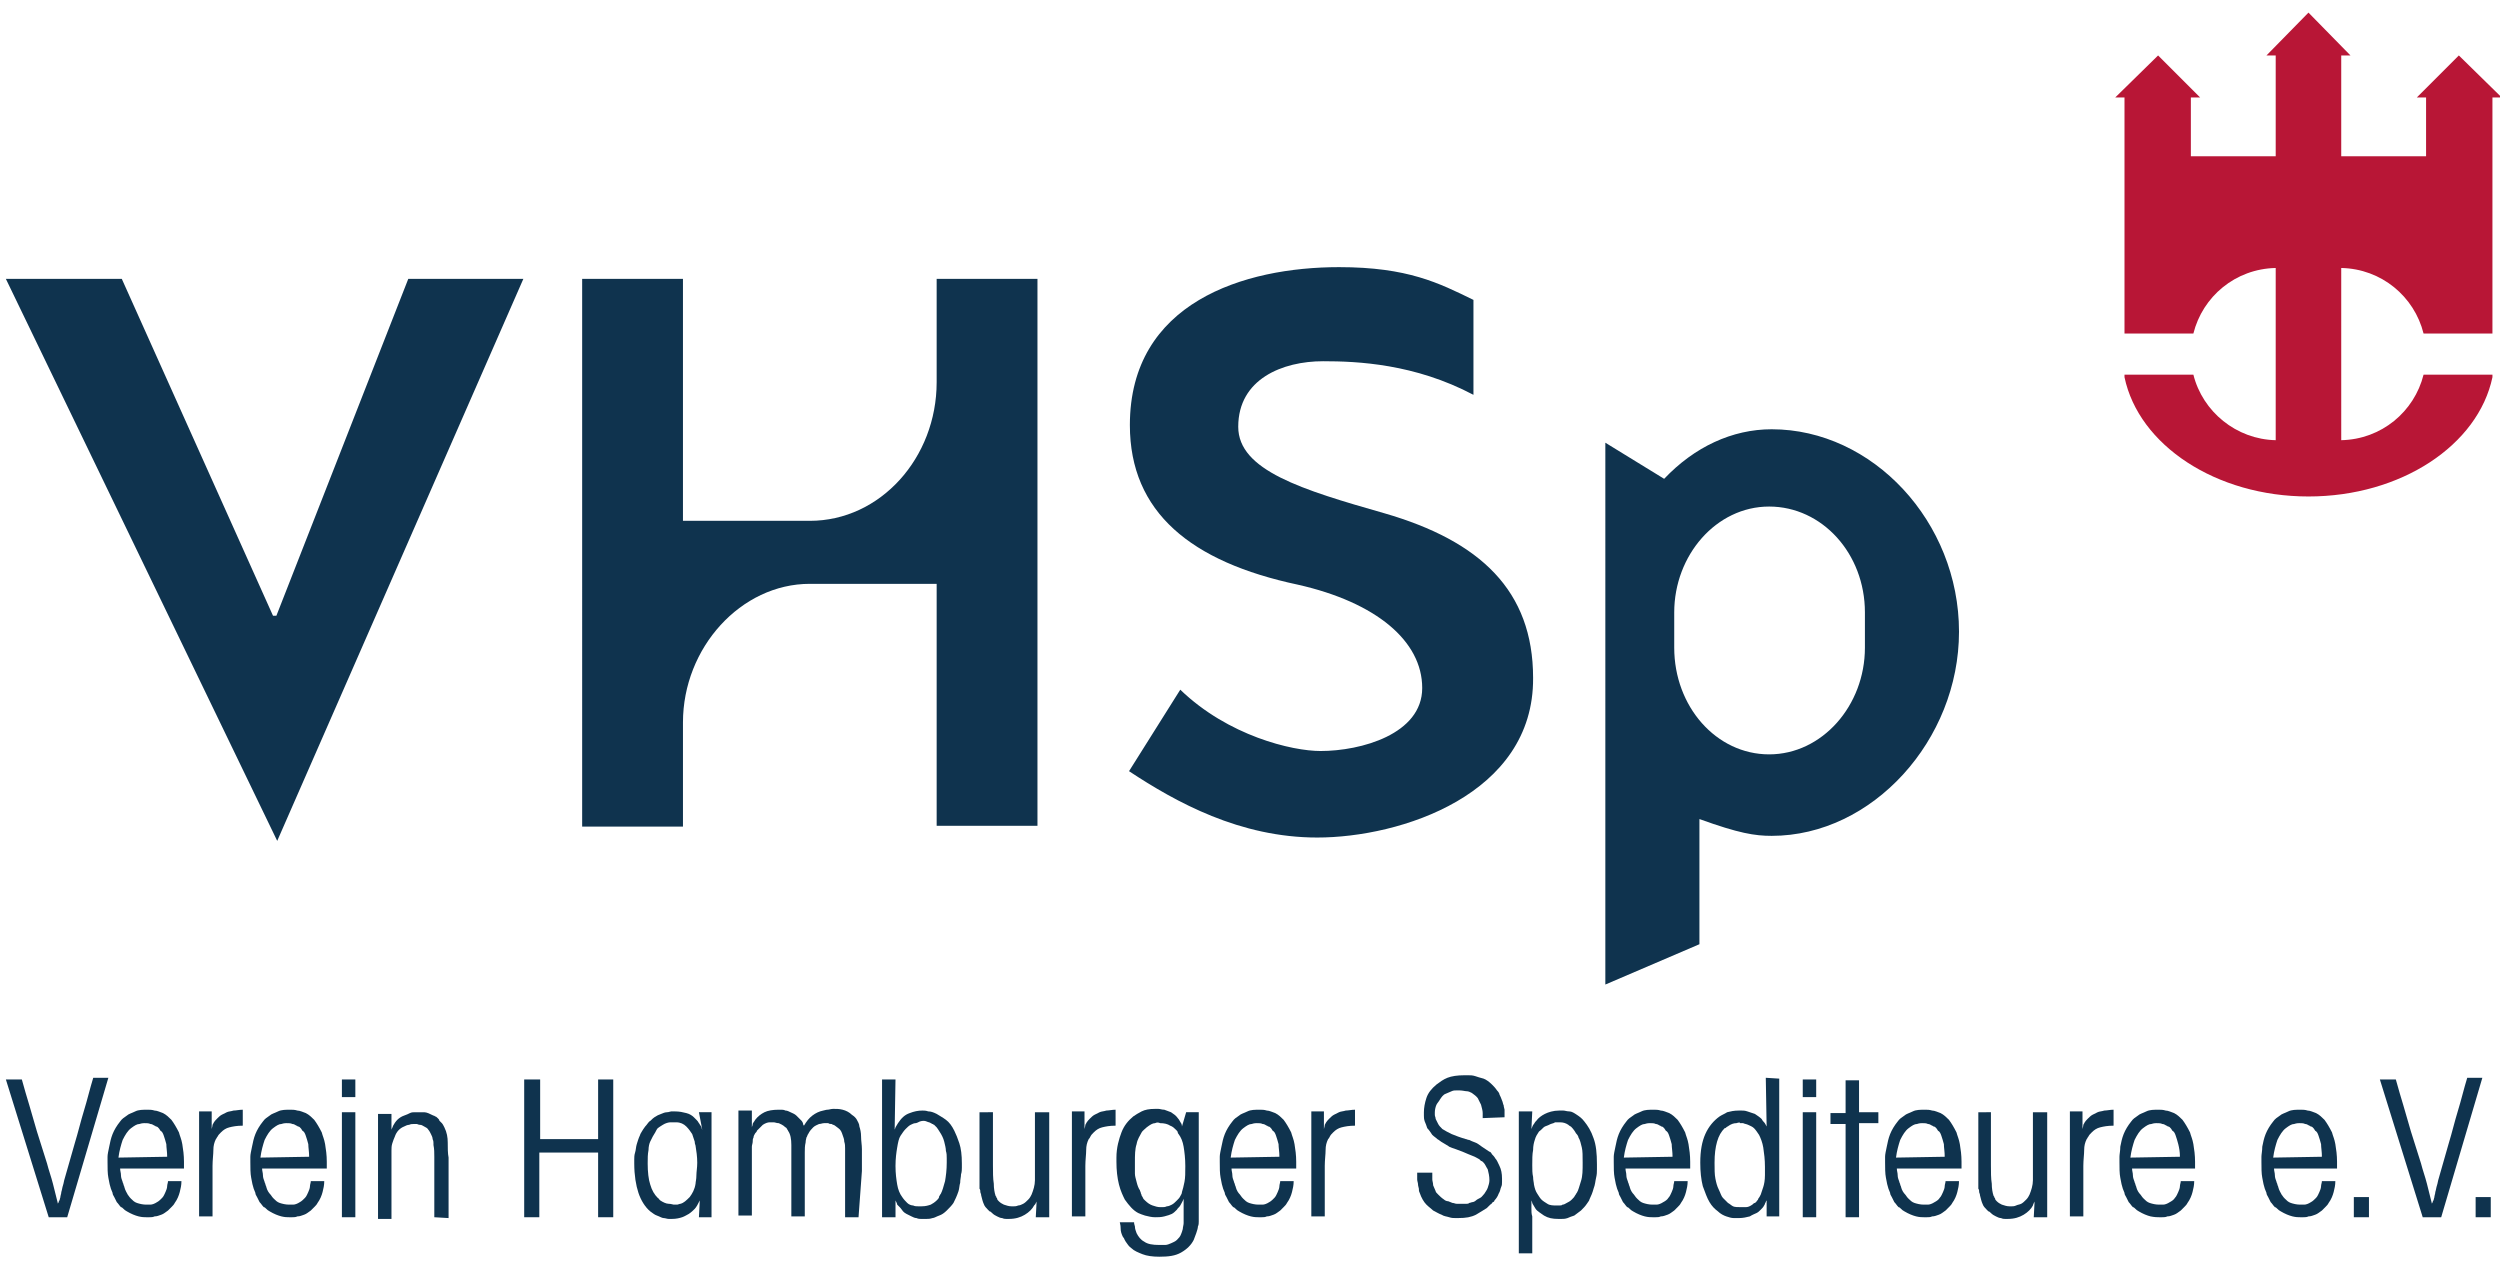 <?xml version="1.0" encoding="utf-8"?>
<!-- Generator: Adobe Illustrator 25.3.1, SVG Export Plug-In . SVG Version: 6.00 Build 0)  -->
<svg version="1.1" id="Ebene_1" xmlns="http://www.w3.org/2000/svg" xmlns:xlink="http://www.w3.org/1999/xlink" x="0px" y="0px"
	 viewBox="0 0 297.6 150.2" enable-background="new 0 0 297.6 150.2" xml:space="preserve">
<g>
	<path fill="#B81636" d="M292.7,6.6l-5,5h1.1v7h-10.1v-12h1.1l-5-5.1l-5,5.1h1.1v12h-10.1v-7h1.1l-5-5l-5.1,5h1.1v28.1h8.2
		c1.1-4.4,5-7.7,9.8-7.8v20.5c-4.7-0.1-8.7-3.4-9.8-7.8h-8.2v0.3c1.7,8.1,10.9,14.2,21.9,14.2c11,0,20.2-6.1,21.9-14.2v-0.3h-8.2
		c-1.1,4.4-5,7.7-9.8,7.8V31.9c4.8,0.1,8.7,3.4,9.8,7.8h8.2V11.6h1.1L292.7,6.6z"/>
	<g>
		<path fill="#0F334E" d="M33,100.1L0.7,33.2h13.8l18,40.1h0.4l15.7-40.1h13.7L33,100.1z"/>
		<path fill="#0F334E" d="M111.5,98.4V69.5H96.4c-8.2,0-15.1,7.6-15.1,16.5v12.4h-12V33.2h12v28.8h15.1c8.4,0,15.1-7.5,15.1-16.5
			V33.2h12v65.1H111.5z"/>
		<path fill="#0F334E" d="M156.8,99.7c-9.2,0-16.8-4.2-22.4-7.9l6.1-9.7c5.7,5.5,13.3,7.3,16.7,7.3c4.8,0,12.1-2,12.1-7.5
			c0-5.6-5.5-10.2-14.8-12.3c-12.7-2.7-20-8.6-20-19c0-14.6,13.6-18.8,24.9-18.8c8.2,0,11.9,1.9,16,3.9v11.3c-7-3.7-13.8-4-17.9-4
			c-4.8,0-10.1,2.1-10.1,7.8c0,5.2,7.6,7.5,17.4,10.3c11.4,3.3,17.7,9.2,17.7,19.6C182.6,94.6,166.7,99.7,156.8,99.7z"/>
		<path fill="#0F334E" d="M210.9,99.5c-2,0-3.9-0.3-8.6-2v14.9l-11.2,4.8V52.7l7,4.3c3.6-3.8,8.1-5.9,12.8-5.9
			c12,0,22.3,11,22.3,24.1C233.2,88.1,222.9,99.5,210.9,99.5z M222,72.9c0-7-5.1-12.6-11.4-12.6c-6.3,0-11.3,5.8-11.3,12.6v4.2
			c0,7,5,12.7,11.3,12.7c6.3,0,11.4-5.8,11.4-12.7V72.9z"/>
	</g>
</g>
<g>
	<path fill="#0F334E" d="M8,144.9H5.8l-5.1-16.4h1.9c0.3,1.1,0.6,2.1,0.9,3.1c0.3,1,0.6,2.1,0.9,3.1c0.2,0.6,0.4,1.3,0.6,1.9
		c0.2,0.6,0.4,1.3,0.6,1.9c0.2,0.8,0.5,1.6,0.7,2.4c0.2,0.8,0.4,1.6,0.6,2.4c0-0.1,0.1-0.2,0.1-0.2c0-0.1,0-0.2,0.1-0.2
		c0-0.2,0.1-0.3,0.1-0.5c0-0.1,0.1-0.3,0.1-0.5c0.1-0.3,0.1-0.5,0.2-0.8c0.1-0.3,0.1-0.5,0.2-0.8c0.2-0.7,0.4-1.4,0.6-2.1
		s0.4-1.4,0.6-2.1c0.4-1.3,0.7-2.6,1.1-3.9c0.4-1.3,0.7-2.6,1.1-3.9h1.8L8,144.9z"/>
	<path fill="#0F334E" d="M14.3,139.1c0,0.3,0.1,0.5,0.1,0.8c0,0.3,0.1,0.5,0.2,0.8c0,0.1,0.1,0.2,0.1,0.3c0,0.1,0.1,0.2,0.1,0.3
		c0.1,0.4,0.3,0.7,0.4,0.9c0.2,0.3,0.3,0.4,0.4,0.5c0.2,0.2,0.4,0.4,0.7,0.5c0.3,0.1,0.7,0.2,1.1,0.2c0.1,0,0.3,0,0.5,0
		c0.2,0,0.5-0.1,0.8-0.3c0.2-0.1,0.4-0.3,0.6-0.5c0.2-0.2,0.3-0.5,0.4-0.7c0.1-0.2,0.2-0.5,0.2-0.7c0-0.2,0.1-0.4,0.1-0.6l1.6,0
		c0,0.5-0.1,0.9-0.2,1.3c-0.1,0.4-0.3,0.9-0.6,1.3c-0.1,0.2-0.2,0.3-0.4,0.5c-0.1,0.1-0.3,0.3-0.4,0.4c-0.3,0.2-0.5,0.4-0.8,0.5
		c-0.3,0.1-0.5,0.2-0.8,0.2c-0.2,0.1-0.4,0.1-0.6,0.1c-0.2,0-0.3,0-0.4,0c-0.2,0-0.5,0-0.9-0.1c-0.4-0.1-0.9-0.3-1.4-0.6
		c-0.2-0.1-0.3-0.2-0.4-0.3c-0.1-0.1-0.2-0.2-0.3-0.2c-0.2-0.2-0.3-0.4-0.5-0.6c-0.1-0.2-0.2-0.4-0.3-0.6c-0.1-0.2-0.2-0.3-0.2-0.5
		c-0.1-0.2-0.1-0.3-0.2-0.5c-0.1-0.3-0.2-0.7-0.3-1.3c-0.1-0.5-0.1-1.2-0.1-1.9c0-0.1,0-0.3,0-0.6c0-0.3,0.1-0.7,0.2-1.2
		c0.1-0.5,0.2-1,0.4-1.5c0.2-0.5,0.5-1,0.9-1.5c0.2-0.3,0.5-0.5,0.8-0.7c0.2-0.2,0.6-0.3,1-0.5c0.4-0.2,0.9-0.2,1.5-0.2
		c0.2,0,0.5,0,0.8,0.1c0.3,0,0.7,0.2,1,0.3c0.4,0.2,0.7,0.5,1,0.8c0.3,0.4,0.6,0.9,0.9,1.5c0.1,0.4,0.3,0.8,0.4,1.4
		c0.1,0.6,0.2,1.3,0.2,2.1c0,0.1,0,0.3,0,0.4c0,0.1,0,0.3,0,0.4L14.3,139.1L14.3,139.1z M19.9,137.7c0-0.6-0.1-1.1-0.1-1.5
		c-0.1-0.4-0.2-0.7-0.3-1c-0.1-0.3-0.2-0.5-0.4-0.6c-0.1-0.2-0.2-0.3-0.3-0.4c0,0-0.1-0.1-0.2-0.1c-0.1,0-0.1-0.1-0.2-0.1
		c-0.2-0.1-0.3-0.2-0.5-0.2c-0.2-0.1-0.4-0.1-0.7-0.1c-0.1,0-0.3,0-0.6,0.1c-0.3,0-0.6,0.2-1,0.5c-0.4,0.3-0.7,0.8-1,1.4
		c-0.2,0.6-0.4,1.3-0.5,2.1L19.9,137.7L19.9,137.7z"/>
	<path fill="#0F334E" d="M28.9,134c-0.7,0-1.2,0.1-1.6,0.2c-0.4,0.1-0.7,0.3-1,0.6c-0.2,0.2-0.3,0.3-0.4,0.5
		c-0.1,0.1-0.1,0.2-0.2,0.3c-0.2,0.4-0.3,0.8-0.3,1.3c0,0.5-0.1,1.2-0.1,1.9v6h-1.6v-12.5l1.5,0l0,2.1c0-0.1,0.1-0.3,0.1-0.5
		c0.1-0.2,0.2-0.4,0.5-0.7c0.2-0.2,0.4-0.4,0.6-0.5c0.2-0.1,0.4-0.2,0.6-0.3s0.5-0.1,0.8-0.2c0.3,0,0.7-0.1,1.1-0.1L28.9,134z"/>
	<path fill="#0F334E" d="M31.2,139.1c0,0.3,0.1,0.5,0.1,0.8c0,0.3,0.1,0.5,0.2,0.8c0,0.1,0.1,0.2,0.1,0.3c0,0.1,0.1,0.2,0.1,0.3
		c0.1,0.4,0.3,0.7,0.5,0.9c0.2,0.3,0.3,0.4,0.4,0.5c0.2,0.2,0.4,0.4,0.7,0.5c0.3,0.1,0.7,0.2,1.1,0.2c0.1,0,0.3,0,0.5,0
		c0.2,0,0.5-0.1,0.8-0.3c0.2-0.1,0.4-0.3,0.6-0.5c0.2-0.2,0.3-0.5,0.4-0.7c0.1-0.2,0.2-0.5,0.2-0.7c0-0.2,0.1-0.4,0.1-0.6l1.6,0
		c0,0.5-0.1,0.9-0.2,1.3c-0.1,0.4-0.3,0.9-0.6,1.3c-0.1,0.2-0.2,0.3-0.4,0.5c-0.1,0.1-0.3,0.3-0.4,0.4c-0.3,0.2-0.5,0.4-0.8,0.5
		c-0.3,0.1-0.5,0.2-0.8,0.2c-0.2,0.1-0.4,0.1-0.6,0.1c-0.2,0-0.3,0-0.4,0c-0.2,0-0.5,0-0.9-0.1c-0.4-0.1-0.9-0.3-1.4-0.6
		c-0.2-0.1-0.3-0.2-0.4-0.3c-0.1-0.1-0.2-0.2-0.3-0.2c-0.2-0.2-0.3-0.4-0.5-0.6c-0.1-0.2-0.2-0.4-0.3-0.6c-0.1-0.2-0.2-0.3-0.2-0.5
		c-0.1-0.2-0.1-0.3-0.2-0.5c-0.1-0.3-0.2-0.7-0.3-1.3c-0.1-0.5-0.1-1.2-0.1-1.9c0-0.1,0-0.3,0-0.6c0-0.3,0.1-0.7,0.2-1.2
		c0.1-0.5,0.2-1,0.4-1.5c0.2-0.5,0.5-1,0.9-1.5c0.2-0.3,0.5-0.5,0.8-0.7c0.2-0.2,0.6-0.3,1-0.5c0.4-0.2,0.9-0.2,1.5-0.2
		c0.2,0,0.5,0,0.8,0.1c0.3,0,0.7,0.2,1,0.3c0.4,0.2,0.7,0.5,1,0.8c0.3,0.4,0.6,0.9,0.9,1.5c0.1,0.4,0.3,0.8,0.4,1.4
		c0.1,0.6,0.2,1.3,0.2,2.1c0,0.1,0,0.3,0,0.4c0,0.1,0,0.3,0,0.4L31.2,139.1L31.2,139.1z M36.8,137.7c0-0.6-0.1-1.1-0.1-1.5
		c-0.1-0.4-0.2-0.7-0.3-1c-0.1-0.3-0.2-0.5-0.4-0.6c-0.1-0.2-0.2-0.3-0.3-0.4c0,0-0.1-0.1-0.2-0.1c-0.1,0-0.1-0.1-0.2-0.1
		c-0.2-0.1-0.3-0.2-0.5-0.2c-0.2-0.1-0.4-0.1-0.7-0.1c-0.1,0-0.3,0-0.6,0.1c-0.3,0-0.6,0.2-1,0.5c-0.4,0.3-0.7,0.8-1,1.4
		c-0.2,0.6-0.4,1.3-0.5,2.1L36.8,137.7L36.8,137.7z"/>
	<path fill="#0F334E" d="M42.3,132.4v12.5h-1.6v-12.5H42.3z M42.3,128.5v2.1l-1.6,0v-2.1L42.3,128.5z"/>
	<path fill="#0F334E" d="M51.7,144.9c0-1,0-1.9,0-2.9c0-0.9,0-1.9,0-2.9c0-0.5,0-1,0-1.4c0-0.5,0-0.9-0.1-1.4c0,0,0-0.1,0-0.2
		c0-0.1,0-0.3-0.1-0.5c0-0.2-0.1-0.4-0.2-0.6c-0.1-0.2-0.2-0.4-0.3-0.5c-0.1-0.2-0.3-0.3-0.5-0.4s-0.3-0.2-0.5-0.2
		c-0.2,0-0.3-0.1-0.4-0.1c-0.1,0-0.2,0-0.3,0c-0.2,0-0.4,0-0.6,0.1c-0.2,0-0.4,0.1-0.6,0.2c-0.5,0.2-0.9,0.6-1.1,1.2
		c-0.1,0.2-0.2,0.5-0.3,0.8c-0.1,0.3-0.1,0.6-0.1,0.9c0,0.3,0,0.7,0,1.1c0,0.4,0,0.9,0,1.4c0,0.9,0,1.9,0,2.8c0,0.9,0,1.8,0,2.8H45
		v-12.5h1.6l0,1.9c0-0.1,0.1-0.2,0.2-0.5c0.1-0.2,0.3-0.5,0.5-0.7c0.2-0.2,0.5-0.4,0.8-0.5c0.3-0.1,0.5-0.2,0.7-0.3
		c0.2-0.1,0.4-0.1,0.6-0.1c0.2,0,0.3,0,0.4,0c0.2,0,0.4,0,0.7,0c0.3,0,0.7,0.2,1.1,0.4c0.1,0,0.2,0.1,0.2,0.1c0.1,0,0.2,0.1,0.3,0.2
		c0,0,0.1,0.1,0.1,0.1c0,0,0.1,0.1,0.1,0.2c0.1,0.1,0.2,0.2,0.3,0.3c0.1,0.1,0.2,0.3,0.3,0.5c0.3,0.6,0.4,1.2,0.4,1.8
		c0,0.6,0,1.3,0.1,1.8c0,0.3,0,0.6,0,1c0,0.3,0,0.6,0,1c0,0.9,0,1.8,0,2.6c0,0.9,0,1.8,0,2.6L51.7,144.9L51.7,144.9z"/>
	<path fill="#0F334E" d="M64.3,128.5v7.1h6.9v-7.1h1.8v16.4h-1.8v-7.7h-7v7.7h-1.8v-16.4H64.3z"/>
	<path fill="#0F334E" d="M83.2,132.4h1.5v12.5h-1.5l0.1-2c-0.2,0.4-0.4,0.8-0.6,1c-0.2,0.2-0.4,0.4-0.7,0.6
		c-0.2,0.1-0.5,0.3-0.8,0.4c-0.3,0.1-0.7,0.2-1.2,0.2c-0.1,0-0.2,0-0.4,0c-0.2,0-0.4-0.1-0.6-0.1s-0.5-0.2-0.8-0.3
		c-0.3-0.1-0.5-0.3-0.8-0.5c-0.6-0.5-1.1-1.3-1.4-2.2c-0.3-0.9-0.5-2.1-0.5-3.5c0-0.1,0-0.3,0-0.5c0-0.2,0-0.5,0.1-0.8
		s0.1-0.7,0.2-1s0.2-0.7,0.4-1.1c0-0.1,0.1-0.2,0.2-0.4c0.1-0.2,0.2-0.3,0.4-0.6c0.2-0.2,0.3-0.4,0.5-0.6c0.2-0.1,0.3-0.3,0.6-0.5
		c0.3-0.2,0.5-0.3,0.8-0.4c0.2-0.1,0.5-0.2,0.7-0.2c0.2,0,0.4-0.1,0.5-0.1s0.3,0,0.4,0c0.6,0,1,0.1,1.4,0.2c0.4,0.1,0.7,0.3,0.9,0.5
		c0.1,0.1,0.2,0.2,0.3,0.3c0.1,0.1,0.2,0.2,0.3,0.4c0.1,0.1,0.1,0.2,0.2,0.3c0.1,0.1,0.1,0.3,0.2,0.5L83.2,132.4z M78.9,133.9
		c-0.3,0.2-0.5,0.3-0.6,0.4c-0.1,0.1-0.2,0.3-0.3,0.5c-0.1,0.2-0.2,0.3-0.3,0.5c-0.1,0.2-0.2,0.4-0.3,0.6c-0.1,0.2-0.2,0.6-0.2,1
		c-0.1,0.5-0.1,1-0.1,1.6c0,1,0.1,1.9,0.3,2.5c0.2,0.7,0.5,1.2,0.9,1.6c0,0,0.1,0,0.1,0.1c0.1,0.1,0.2,0.2,0.2,0.2
		c0.3,0.2,0.7,0.4,1,0.4c0.3,0,0.5,0.1,0.6,0.1c0.1,0,0.3,0,0.4,0c0.1,0,0.3-0.1,0.4-0.1c0.4-0.1,0.7-0.4,1.1-0.8
		c0.3-0.4,0.6-0.9,0.7-1.6c0-0.2,0.1-0.5,0.1-1c0-0.4,0.1-0.9,0.1-1.5c0-0.7-0.1-1.4-0.2-2c0-0.1-0.1-0.2-0.1-0.5
		c-0.1-0.3-0.2-0.6-0.3-0.9c-0.2-0.3-0.4-0.6-0.7-0.9c-0.3-0.3-0.7-0.5-1.2-0.5c0,0-0.1,0-0.3,0c-0.1,0-0.3,0-0.4,0
		C79.6,133.6,79.2,133.7,78.9,133.9z"/>
	<path fill="#0F334E" d="M102.2,144.9l-1.6,0v-4.6c0-0.5,0-0.9,0-1.4c0-0.5,0-0.9,0-1.4c0-0.3,0-0.5,0-0.8c0-0.3,0-0.5-0.1-0.8
		c0-0.3-0.1-0.5-0.2-0.8c-0.1-0.3-0.2-0.6-0.5-0.8c-0.1-0.1-0.3-0.2-0.4-0.3c-0.1-0.1-0.3-0.1-0.4-0.2c-0.1,0-0.3,0-0.4-0.1
		c-0.1,0-0.2,0-0.2,0s-0.2,0-0.3,0c-0.2,0-0.4,0.1-0.6,0.1c-0.2,0.1-0.5,0.2-0.7,0.4c-0.2,0.2-0.4,0.4-0.6,0.8
		c-0.1,0.1-0.1,0.3-0.2,0.4c0,0.1-0.1,0.3-0.1,0.6c-0.1,0.4-0.1,0.8-0.1,1.2c0,0.4,0,0.8,0,1.2c0,1.1,0,2.1,0,3.2c0,1.1,0,2.1,0,3.2
		l-1.6,0c0-1,0-1.9,0-2.9c0-1,0-2,0-3c0-1,0-1.9,0-2.6c0-0.7-0.1-1.3-0.4-1.7c0-0.1-0.1-0.1-0.1-0.2c-0.1-0.1-0.1-0.2-0.2-0.2
		c-0.3-0.3-0.6-0.4-0.8-0.5c-0.3,0-0.4-0.1-0.6-0.1c-0.1,0-0.3,0-0.5,0c-0.2,0-0.5,0.1-0.8,0.3c0,0-0.1,0.1-0.2,0.2
		c-0.1,0.1-0.2,0.2-0.3,0.3c-0.1,0.1-0.1,0.1-0.2,0.2c0,0.1-0.1,0.2-0.2,0.3c-0.1,0.2-0.2,0.3-0.2,0.5c-0.1,0.2-0.1,0.3-0.1,0.5
		c0,0.2-0.1,0.4-0.1,0.6c0,0.2,0,0.5,0,0.8c0,0.2,0,0.5,0,0.7c0,0.2,0,0.5,0,0.7v6h-1.6v-12.5h1.6l0,2c0-0.1,0.1-0.2,0.1-0.4
		c0-0.1,0.2-0.3,0.3-0.5c0.3-0.4,0.7-0.7,1.1-0.9c0.4-0.2,1-0.3,1.7-0.3c0.1,0,0.2,0,0.3,0c0.1,0,0.3,0,0.5,0.1
		c0.2,0,0.4,0.1,0.6,0.2c0.2,0.1,0.5,0.2,0.7,0.4c0.2,0.2,0.4,0.4,0.6,0.6c0.1,0.1,0.2,0.3,0.2,0.4c0,0.1,0.1,0.2,0.1,0.2
		c0.3-0.5,0.6-0.9,1-1.2c0.4-0.3,0.8-0.5,1.3-0.6c0.1,0,0.3-0.1,0.5-0.1s0.4-0.1,0.7-0.1c0.4,0,0.7,0,1.1,0.1
		c0.4,0.1,0.8,0.3,1.1,0.6c0.3,0.2,0.5,0.4,0.6,0.6s0.3,0.5,0.3,0.8c0.1,0.3,0.2,0.7,0.2,1.2c0,0.5,0.1,1,0.1,1.5c0,0.5,0,1,0,1.5
		c0,0.5,0,0.8,0,1.1L102.2,144.9L102.2,144.9z"/>
	<path fill="#0F334E" d="M106.6,128.5l-0.1,6c0-0.1,0.1-0.2,0.1-0.3c0.1-0.2,0.2-0.3,0.3-0.5c0.4-0.6,0.8-1,1.4-1.2
		c0.5-0.2,1-0.3,1.5-0.3c0.2,0,0.4,0,0.7,0.1c0.3,0,0.6,0.1,1,0.3c0.3,0.2,0.7,0.4,1.1,0.7c0.4,0.3,0.7,0.7,1,1.3
		c0.2,0.4,0.4,0.9,0.6,1.5c0.2,0.6,0.3,1.4,0.3,2.4c0,0.1,0,0.3,0,0.5c0,0.2,0,0.5-0.1,0.8c0,0.3-0.1,0.6-0.1,1
		c-0.1,0.3-0.1,0.7-0.2,1c-0.2,0.6-0.4,1-0.6,1.4c-0.2,0.3-0.5,0.6-0.8,0.9c-0.3,0.3-0.6,0.5-0.9,0.6c-0.3,0.1-0.6,0.3-0.8,0.3
		c-0.3,0.1-0.5,0.1-0.7,0.1c-0.2,0-0.3,0-0.4,0c0,0-0.1,0-0.3,0c-0.1,0-0.3,0-0.5-0.1c-0.2,0-0.4-0.1-0.6-0.2
		c-0.2-0.1-0.4-0.2-0.6-0.3c-0.2-0.1-0.3-0.2-0.4-0.3s-0.2-0.3-0.4-0.5c-0.1-0.1-0.2-0.2-0.3-0.3c0-0.1-0.1-0.3-0.2-0.5l0,2H105
		v-16.4L106.6,128.5L106.6,128.5z M109,133.7c-0.2,0-0.4,0.1-0.6,0.2c-0.2,0.1-0.4,0.3-0.6,0.5c-0.2,0.2-0.4,0.5-0.6,0.8
		c-0.2,0.3-0.3,0.8-0.4,1.4c-0.1,0.6-0.2,1.3-0.2,2.2c0,0.9,0.1,1.6,0.2,2.2c0.1,0.6,0.3,1.1,0.6,1.5c0.2,0.3,0.4,0.5,0.6,0.7
		c0.2,0.2,0.5,0.3,0.7,0.3c0.2,0.1,0.4,0.1,0.6,0.1c0.2,0,0.3,0,0.4,0c0.5,0,0.8-0.1,1.1-0.2c0.2-0.1,0.5-0.3,0.7-0.5
		c0.2-0.2,0.3-0.3,0.3-0.5c0.1-0.1,0.1-0.2,0.2-0.3c0.2-0.4,0.3-0.8,0.5-1.5c0.1-0.6,0.2-1.3,0.2-2.2c0-0.1,0-0.2,0-0.5
		c0-0.3,0-0.6-0.1-0.9c0-0.3-0.1-0.7-0.2-1.1c-0.1-0.4-0.3-0.8-0.5-1.1c-0.2-0.3-0.3-0.5-0.4-0.6c-0.1-0.1-0.2-0.2-0.3-0.3
		c-0.1,0-0.1-0.1-0.2-0.1c-0.1,0-0.1-0.1-0.2-0.1c-0.1-0.1-0.3-0.1-0.5-0.2c-0.2-0.1-0.5-0.1-0.8,0
		C109.3,133.6,109.1,133.7,109,133.7z"/>
	<path fill="#0F334E" d="M118.2,132.4c0,1,0,2.1,0,3.1c0,1,0,2.1,0,3.2c0,0.8,0,1.6,0.1,2.2c0,0.6,0.1,1.1,0.2,1.4
		c0,0.1,0.1,0.1,0.1,0.2c0,0.1,0.1,0.1,0.1,0.2c0,0.1,0.1,0.2,0.2,0.3c0.2,0.2,0.4,0.3,0.6,0.4c0.3,0.1,0.6,0.2,0.9,0.2
		c0,0,0.1,0,0.3,0c0.1,0,0.3,0,0.5-0.1c0.2,0,0.4-0.1,0.6-0.2c0.2-0.1,0.4-0.3,0.6-0.5c0.2-0.2,0.3-0.4,0.4-0.6
		c0.2-0.5,0.4-1.1,0.4-1.7c0-0.7,0-1.5,0-2.6v-5.5h1.7v12.5h-1.6l0.1-1.9c0,0,0,0.1-0.1,0.2c0,0.1-0.1,0.2-0.2,0.3
		c-0.2,0.4-0.6,0.8-1.1,1.1c-0.5,0.3-1.1,0.5-1.9,0.5c0,0-0.1,0-0.3,0c-0.1,0-0.3,0-0.5-0.1c-0.2,0-0.4-0.1-0.6-0.2
		c-0.2-0.1-0.4-0.2-0.6-0.4c-0.1-0.1-0.2-0.2-0.3-0.2c-0.1-0.1-0.1-0.1-0.2-0.2c-0.2-0.2-0.4-0.4-0.5-0.7c-0.1-0.2-0.2-0.6-0.3-1
		c0-0.2-0.1-0.3-0.1-0.4c0-0.1,0-0.3-0.1-0.4c0-0.1,0-0.3,0-0.5c0-0.2,0-0.4,0-0.7c0-0.4,0-0.7,0-1.1c0-0.4,0-0.7,0-1.1v-5.7
		L118.2,132.4z"/>
	<path fill="#0F334E" d="M132.8,134c-0.7,0-1.2,0.1-1.6,0.2c-0.4,0.1-0.7,0.3-1,0.6c-0.2,0.2-0.3,0.3-0.4,0.5s-0.1,0.2-0.2,0.3
		c-0.2,0.4-0.3,0.8-0.3,1.3c0,0.5-0.1,1.2-0.1,1.9v6h-1.6v-12.5l1.5,0l0,2.1c0-0.1,0.1-0.3,0.1-0.5c0.1-0.2,0.2-0.4,0.5-0.7
		c0.2-0.2,0.4-0.4,0.6-0.5c0.2-0.1,0.4-0.2,0.6-0.3s0.5-0.1,0.8-0.2c0.3,0,0.7-0.1,1.1-0.1L132.8,134z"/>
	<path fill="#0F334E" d="M141.2,132.4h1.5v8.6c0,0.7,0,1.4,0,2.1c0,0.7,0,1.4,0,2c0,0,0,0.2,0,0.3c0,0.2,0,0.4-0.1,0.6
		c0,0.2-0.1,0.5-0.2,0.8c-0.1,0.3-0.2,0.5-0.3,0.8c-0.3,0.6-0.8,1.1-1.5,1.5c-0.7,0.4-1.5,0.5-2.6,0.5c-0.8,0-1.5-0.1-2-0.3
		c-0.5-0.2-1-0.4-1.3-0.7c-0.3-0.2-0.5-0.5-0.7-0.8c-0.2-0.3-0.2-0.5-0.3-0.5c-0.2-0.4-0.3-0.7-0.3-1.1c0-0.4-0.1-0.6-0.1-0.7h1.7
		c0,0.1,0,0.2,0.1,0.5c0,0.3,0.1,0.5,0.2,0.8c0.2,0.4,0.5,0.8,0.9,1c0.4,0.3,1,0.4,1.8,0.4c0.2,0,0.4,0,0.7,0c0.2,0,0.5-0.1,0.7-0.2
		c0.2-0.1,0.5-0.2,0.7-0.4c0.2-0.2,0.4-0.4,0.5-0.7c0.1-0.2,0.1-0.3,0.2-0.6c0-0.2,0.1-0.5,0.1-0.7c0-0.2,0-0.5,0-0.7
		c0-0.2,0-0.4,0-0.6c0-0.2,0-0.4,0-0.6c0-0.2,0-0.4,0-0.6c0-0.1,0-0.1,0-0.2c0-0.1,0-0.1,0-0.2c-0.1,0.3-0.3,0.6-0.4,0.8
		c-0.1,0.2-0.3,0.3-0.4,0.5c-0.2,0.2-0.4,0.4-0.6,0.5c-0.2,0.1-0.5,0.2-0.9,0.3c-0.4,0.1-0.7,0.1-1.1,0.1c-0.4,0-0.8-0.1-1.2-0.2
		c-0.3-0.1-0.6-0.2-0.8-0.3c-0.6-0.3-1.1-0.9-1.6-1.6c-0.2-0.4-0.5-1-0.7-1.8c-0.2-0.8-0.3-1.7-0.3-2.7c0-0.1,0-0.2,0-0.3
		c0-0.1,0-0.2,0-0.2c0-1.2,0.3-2.2,0.6-3s0.8-1.4,1.4-1.9c0.3-0.2,0.6-0.4,1-0.6c0.4-0.2,0.9-0.3,1.6-0.3c0,0,0.2,0,0.4,0
		c0.2,0,0.4,0.1,0.7,0.1c0.3,0.1,0.5,0.2,0.8,0.3c0.3,0.2,0.6,0.4,0.8,0.7c0.2,0.2,0.3,0.5,0.4,0.6c0.1,0.2,0.1,0.3,0.1,0.4
		L141.2,132.4z M137.5,133.7c-0.3,0-0.6,0.2-1,0.5c-0.2,0.2-0.5,0.4-0.6,0.6c-0.2,0.4-0.5,0.8-0.6,1.4c-0.2,0.6-0.2,1.3-0.2,2.2
		c0,0.1,0,0.3,0,0.5c0,0.2,0,0.5,0,0.8c0,0.3,0.1,0.6,0.2,1c0.1,0.4,0.2,0.7,0.4,1c0,0.1,0.1,0.2,0.1,0.3c0,0.1,0.1,0.2,0.1,0.3
		c0,0.1,0.1,0.1,0.1,0.2c0,0,0.1,0.1,0.1,0.2c0,0,0.1,0.1,0.1,0.1s0.1,0.1,0.1,0.1c0.3,0.3,0.6,0.5,0.9,0.6c0.3,0.1,0.6,0.2,0.9,0.2
		c0.1,0,0.2,0,0.3,0c0.1,0,0.3,0,0.5-0.1c0.2,0,0.4-0.1,0.6-0.2c0.2-0.1,0.4-0.3,0.6-0.5c0.2-0.2,0.3-0.3,0.4-0.5
		c0.1-0.2,0.2-0.3,0.2-0.5c0.1-0.3,0.2-0.7,0.3-1.2c0.1-0.5,0.1-1.1,0.1-1.9c0-0.9-0.1-1.7-0.2-2.3c-0.1-0.6-0.3-1.1-0.6-1.5
		c0,0-0.1-0.1-0.1-0.2c0-0.1-0.1-0.2-0.2-0.3c-0.2-0.2-0.4-0.4-0.7-0.5c-0.3-0.2-0.7-0.3-1.2-0.3
		C137.9,133.6,137.7,133.6,137.5,133.7z"/>
	<path fill="#0F334E" d="M146.6,139.1c0,0.3,0.1,0.5,0.1,0.8c0,0.3,0.1,0.5,0.2,0.8c0,0.1,0.1,0.2,0.1,0.3c0,0.1,0.1,0.2,0.1,0.3
		c0.1,0.4,0.3,0.7,0.5,0.9c0.2,0.3,0.3,0.4,0.4,0.5c0.2,0.2,0.4,0.4,0.7,0.5c0.3,0.1,0.7,0.2,1.1,0.2c0.1,0,0.3,0,0.5,0
		c0.2,0,0.5-0.1,0.8-0.3c0.2-0.1,0.4-0.3,0.6-0.5c0.2-0.2,0.3-0.5,0.4-0.7c0.1-0.2,0.2-0.5,0.2-0.7c0-0.2,0.1-0.4,0.1-0.6l1.6,0
		c0,0.5-0.1,0.9-0.2,1.3c-0.1,0.4-0.3,0.9-0.6,1.3c-0.1,0.2-0.2,0.3-0.4,0.5c-0.1,0.1-0.3,0.3-0.4,0.4c-0.3,0.2-0.5,0.4-0.8,0.5
		c-0.3,0.1-0.5,0.2-0.8,0.2c-0.2,0.1-0.4,0.1-0.6,0.1c-0.2,0-0.3,0-0.4,0c-0.2,0-0.5,0-0.9-0.1c-0.4-0.1-0.9-0.3-1.4-0.6
		c-0.2-0.1-0.3-0.2-0.4-0.3c-0.1-0.1-0.2-0.2-0.3-0.2c-0.2-0.2-0.3-0.4-0.5-0.6c-0.1-0.2-0.2-0.4-0.3-0.6c-0.1-0.2-0.2-0.3-0.2-0.5
		c-0.1-0.2-0.1-0.3-0.2-0.5c-0.1-0.3-0.2-0.7-0.3-1.3c-0.1-0.5-0.1-1.2-0.1-1.9c0-0.1,0-0.3,0-0.6c0-0.3,0.1-0.7,0.2-1.2
		c0.1-0.5,0.2-1,0.4-1.5c0.2-0.5,0.5-1,0.9-1.5c0.2-0.3,0.5-0.5,0.8-0.7c0.2-0.2,0.6-0.3,1-0.5c0.4-0.2,0.9-0.2,1.5-0.2
		c0.2,0,0.5,0,0.8,0.1c0.3,0,0.7,0.2,1,0.3c0.4,0.2,0.7,0.5,1,0.8c0.3,0.4,0.6,0.9,0.9,1.5c0.1,0.4,0.3,0.8,0.4,1.4s0.2,1.3,0.2,2.1
		c0,0.1,0,0.3,0,0.4s0,0.3,0,0.4L146.6,139.1L146.6,139.1z M152.3,137.7c0-0.6-0.1-1.1-0.1-1.5c-0.1-0.4-0.2-0.7-0.3-1
		c-0.1-0.3-0.2-0.5-0.4-0.6c-0.1-0.2-0.2-0.3-0.3-0.4c0,0-0.1-0.1-0.2-0.1c-0.1,0-0.1-0.1-0.2-0.1c-0.2-0.1-0.3-0.2-0.5-0.2
		c-0.2-0.1-0.4-0.1-0.7-0.1c-0.1,0-0.3,0-0.6,0.1c-0.3,0-0.6,0.2-1,0.5c-0.4,0.3-0.7,0.8-1,1.4c-0.2,0.6-0.4,1.3-0.5,2.1
		L152.3,137.7L152.3,137.7z"/>
	<path fill="#0F334E" d="M161.3,134c-0.7,0-1.2,0.1-1.6,0.2c-0.4,0.1-0.7,0.3-1,0.6c-0.2,0.2-0.3,0.3-0.4,0.5s-0.1,0.2-0.2,0.3
		c-0.2,0.4-0.3,0.8-0.3,1.3c0,0.5-0.1,1.2-0.1,1.9v6h-1.6v-12.5l1.5,0l0,2.1c0-0.1,0.1-0.3,0.1-0.5c0.1-0.2,0.2-0.4,0.5-0.7
		c0.2-0.2,0.4-0.4,0.6-0.5c0.2-0.1,0.4-0.2,0.6-0.3c0.2-0.1,0.5-0.1,0.8-0.2c0.3,0,0.7-0.1,1.1-0.1L161.3,134z"/>
	<path fill="#0F334E" d="M176.5,133.1c0-0.2,0-0.4,0-0.6c0-0.3-0.1-0.6-0.2-1c-0.1-0.2-0.2-0.4-0.3-0.6c-0.1-0.3-0.4-0.5-0.8-0.8
		c-0.2-0.1-0.4-0.2-0.6-0.2s-0.5-0.1-0.9-0.1c0,0-0.2,0-0.3,0c-0.2,0-0.4,0-0.6,0.1c-0.2,0.1-0.5,0.2-0.7,0.3
		c-0.3,0.1-0.5,0.4-0.7,0.7c-0.1,0.2-0.3,0.4-0.4,0.6c-0.1,0.2-0.2,0.6-0.2,0.9c0,0.1,0,0.2,0,0.3c0,0.2,0.1,0.3,0.1,0.5
		c0.1,0.2,0.2,0.4,0.3,0.6s0.3,0.4,0.5,0.6c0.3,0.2,0.7,0.4,1.1,0.6c0.5,0.2,1,0.4,1.7,0.6c0.1,0,0.2,0.1,0.4,0.1
		c0.2,0.1,0.4,0.2,0.7,0.3c0.3,0.1,0.5,0.3,0.8,0.5c0.3,0.2,0.6,0.4,0.9,0.6c0.1,0,0.2,0.1,0.3,0.3c0.1,0.1,0.3,0.3,0.4,0.5
		c0.2,0.2,0.3,0.5,0.5,0.9s0.3,0.9,0.3,1.5c0,0.1,0,0.2,0,0.4c0,0.2,0,0.4-0.1,0.6c-0.1,0.2-0.1,0.5-0.3,0.8
		c-0.1,0.3-0.3,0.6-0.5,0.8c0,0.1-0.1,0.2-0.2,0.2c-0.1,0.1-0.1,0.2-0.3,0.3c-0.1,0.1-0.1,0.1-0.2,0.2c-0.1,0.1-0.1,0.1-0.2,0.2
		c-0.3,0.2-0.8,0.5-1.3,0.8c-0.6,0.3-1.2,0.4-2.1,0.4c-0.1,0-0.2,0-0.4,0c-0.2,0-0.4,0-0.7-0.1c-0.3-0.1-0.6-0.1-0.9-0.3
		c-0.3-0.1-0.6-0.3-1-0.5c-0.2-0.2-0.5-0.4-0.8-0.7c-0.3-0.3-0.6-0.8-0.8-1.4c-0.1-0.2-0.1-0.3-0.1-0.5c0-0.1-0.1-0.3-0.1-0.5
		s-0.1-0.4-0.1-0.6c0-0.2,0-0.5,0-0.8h1.8c0,0,0,0.1,0,0.3c0,0.2,0,0.3,0,0.5c0,0.2,0.1,0.4,0.1,0.7c0.1,0.2,0.2,0.5,0.3,0.7
		c0,0.1,0.1,0.2,0.3,0.4c0.2,0.2,0.4,0.4,0.7,0.6c0.1,0.1,0.3,0.2,0.5,0.2c0.2,0.1,0.3,0.1,0.5,0.2c0.2,0,0.3,0.1,0.5,0.1
		c0.2,0,0.4,0,0.7,0c0.2,0,0.3,0,0.3,0c0,0,0.1,0,0.2,0c0.1,0,0.2,0,0.3-0.1c0.1,0,0.3-0.1,0.4-0.1c0.1,0,0.3-0.1,0.4-0.2
		c0.1-0.1,0.3-0.2,0.5-0.3c0.2-0.1,0.3-0.3,0.5-0.5c0.1-0.2,0.3-0.4,0.4-0.7c0.1-0.3,0.2-0.6,0.2-0.9c0-0.5-0.1-0.9-0.2-1.3
		c-0.2-0.3-0.3-0.6-0.5-0.8c0,0-0.1-0.1-0.1-0.1c0,0-0.1-0.1-0.2-0.1c0,0-0.1-0.1-0.1-0.1c0,0-0.1-0.1-0.1-0.1
		c-0.2-0.1-0.5-0.3-0.8-0.4c-0.3-0.1-0.7-0.3-1.2-0.5c-0.3-0.1-0.5-0.2-0.8-0.3s-0.6-0.2-0.8-0.3c0,0-0.1-0.1-0.3-0.2
		c-0.2-0.1-0.3-0.2-0.5-0.3c-0.2-0.1-0.4-0.3-0.6-0.4c-0.2-0.2-0.4-0.3-0.6-0.5c-0.2-0.3-0.4-0.6-0.6-0.8c-0.1-0.3-0.2-0.6-0.3-0.8
		c-0.1-0.3-0.1-0.5-0.1-0.7c0-0.2,0-0.3,0-0.4c0-0.5,0.1-1.1,0.3-1.7s0.6-1.1,1.2-1.6c0.4-0.3,0.8-0.6,1.3-0.8
		c0.5-0.2,1.2-0.3,2-0.3c0.1,0,0.2,0,0.5,0c0.2,0,0.5,0,0.8,0.1c0.3,0.1,0.6,0.2,1,0.3c0.3,0.1,0.7,0.4,1,0.7
		c0.2,0.2,0.4,0.4,0.6,0.7c0.2,0.2,0.3,0.4,0.3,0.5c0.1,0.2,0.2,0.4,0.3,0.7c0.1,0.2,0.1,0.4,0.2,0.6c0,0.2,0.1,0.4,0.1,0.5
		c0,0.1,0,0.2,0,0.3c0,0.2,0,0.4,0,0.6L176.5,133.1L176.5,133.1z"/>
	<path fill="#0F334E" d="M180.8,149.3v-17h1.6l-0.1,2.1c0.1-0.3,0.2-0.5,0.3-0.6c0.1-0.2,0.2-0.3,0.3-0.4c0.2-0.3,0.6-0.6,1-0.8
		c0.4-0.2,1-0.4,1.7-0.4c0.1,0,0.2,0,0.5,0c0.2,0,0.4,0.1,0.7,0.1s0.6,0.2,0.9,0.4c0.3,0.2,0.6,0.4,0.9,0.8c0.4,0.5,0.8,1.1,1.1,2
		c0.3,0.8,0.4,1.8,0.4,3.1c0,0.1,0,0.3,0,0.6c0,0.3,0,0.6-0.1,1c-0.1,0.4-0.1,0.8-0.3,1.3c-0.1,0.4-0.3,0.9-0.5,1.3
		c0,0.1-0.1,0.2-0.3,0.5c-0.2,0.3-0.4,0.5-0.7,0.8c-0.3,0.2-0.5,0.4-0.8,0.6c-0.3,0.1-0.6,0.2-0.8,0.3c-0.3,0.1-0.5,0.1-0.7,0.1
		c-0.2,0-0.3,0-0.4,0c-0.7,0-1.2-0.1-1.7-0.4c-0.4-0.3-0.8-0.5-1-0.8c-0.1-0.2-0.2-0.3-0.3-0.5c-0.1-0.1-0.1-0.3-0.2-0.5
		c0,0.3,0,0.6,0,1c0,0.3,0,0.6,0.1,0.9c0,0.7,0,1.5,0,2.2c0,0.7,0,1.5,0,2.2H180.8z M184.6,133.8c-0.2,0.1-0.4,0.2-0.7,0.3
		c-0.2,0.1-0.4,0.4-0.7,0.6c-0.2,0.3-0.4,0.6-0.5,1c-0.1,0.3-0.2,0.7-0.2,1.2c-0.1,0.5-0.1,1.1-0.1,1.8c0,0.5,0,1,0.1,1.4
		c0,0.4,0.1,0.7,0.1,0.9c0.1,0.5,0.2,0.8,0.4,1.1s0.3,0.5,0.5,0.7c0.2,0.2,0.4,0.3,0.7,0.5c0.3,0.2,0.7,0.2,1.1,0.2c0,0,0.1,0,0.3,0
		s0.3,0,0.4-0.1c0.2,0,0.3-0.1,0.5-0.2c0.2-0.1,0.4-0.2,0.6-0.4c0.2-0.2,0.3-0.3,0.4-0.5c0.1-0.1,0.1-0.2,0.2-0.3
		c0.2-0.3,0.3-0.8,0.5-1.4c0.2-0.6,0.2-1.3,0.2-2.2c0-0.8,0-1.4-0.1-1.8c-0.1-0.4-0.2-0.9-0.4-1.2c0-0.1-0.1-0.3-0.3-0.5
		c-0.1-0.2-0.3-0.5-0.6-0.8c-0.1,0-0.1-0.1-0.2-0.1c0,0-0.1-0.1-0.1-0.1c-0.3-0.2-0.6-0.3-1-0.3c-0.3,0-0.5,0-0.6,0
		C185,133.7,184.9,133.7,184.6,133.8z"/>
	<path fill="#0F334E" d="M193.5,139.1c0,0.3,0.1,0.5,0.1,0.8c0,0.3,0.1,0.5,0.2,0.8c0,0.1,0.1,0.2,0.1,0.3c0,0.1,0.1,0.2,0.1,0.3
		c0.1,0.4,0.3,0.7,0.5,0.9c0.2,0.3,0.3,0.4,0.4,0.5c0.2,0.2,0.4,0.4,0.7,0.5c0.3,0.1,0.7,0.2,1.1,0.2c0.1,0,0.3,0,0.5,0
		c0.2,0,0.5-0.1,0.8-0.3c0.2-0.1,0.5-0.3,0.6-0.5c0.2-0.2,0.3-0.5,0.4-0.7c0.1-0.2,0.2-0.5,0.2-0.7c0-0.2,0.1-0.4,0.1-0.6l1.6,0
		c0,0.5-0.1,0.9-0.2,1.3c-0.1,0.4-0.3,0.9-0.6,1.3c-0.1,0.2-0.2,0.3-0.4,0.5c-0.1,0.1-0.3,0.3-0.4,0.4c-0.3,0.2-0.5,0.4-0.8,0.5
		c-0.3,0.1-0.5,0.2-0.8,0.2c-0.2,0.1-0.4,0.1-0.6,0.1c-0.2,0-0.3,0-0.4,0c-0.2,0-0.5,0-0.9-0.1c-0.4-0.1-0.9-0.3-1.4-0.6
		c-0.2-0.1-0.3-0.2-0.4-0.3c-0.1-0.1-0.2-0.2-0.3-0.2c-0.2-0.2-0.3-0.4-0.5-0.6c-0.1-0.2-0.2-0.4-0.3-0.6c-0.1-0.2-0.2-0.3-0.2-0.5
		c-0.1-0.2-0.1-0.3-0.2-0.5c-0.1-0.3-0.2-0.7-0.3-1.3c-0.1-0.5-0.1-1.2-0.1-1.9c0-0.1,0-0.3,0-0.6c0-0.3,0.1-0.7,0.2-1.2
		c0.1-0.5,0.2-1,0.4-1.5c0.2-0.5,0.5-1,0.9-1.5c0.2-0.3,0.5-0.5,0.8-0.7c0.2-0.2,0.6-0.3,1-0.5c0.4-0.2,0.9-0.2,1.5-0.2
		c0.2,0,0.5,0,0.8,0.1c0.3,0,0.7,0.2,1,0.3c0.4,0.2,0.7,0.5,1,0.8c0.3,0.4,0.6,0.9,0.9,1.5c0.1,0.4,0.3,0.8,0.4,1.4
		c0.1,0.6,0.2,1.3,0.2,2.1c0,0.1,0,0.3,0,0.4c0,0.1,0,0.3,0,0.4L193.5,139.1L193.5,139.1z M199.1,137.7c0-0.6-0.1-1.1-0.1-1.5
		c-0.1-0.4-0.2-0.7-0.3-1c-0.1-0.3-0.2-0.5-0.4-0.6c-0.1-0.2-0.2-0.3-0.3-0.4c0,0-0.1-0.1-0.2-0.1c-0.1,0-0.1-0.1-0.2-0.1
		c-0.2-0.1-0.3-0.2-0.5-0.2c-0.2-0.1-0.4-0.1-0.7-0.1c-0.1,0-0.3,0-0.6,0.1c-0.3,0-0.6,0.2-1,0.5c-0.4,0.3-0.7,0.8-1,1.4
		c-0.2,0.6-0.4,1.3-0.5,2.1L199.1,137.7L199.1,137.7z"/>
	<path fill="#0F334E" d="M211.8,128.4v16.4h-1.5l0-1.9c0,0-0.1,0.1-0.1,0.2c-0.1,0.1-0.1,0.3-0.2,0.4c-0.1,0.2-0.2,0.3-0.4,0.5
		c-0.2,0.2-0.3,0.3-0.5,0.4c-0.2,0.1-0.5,0.2-0.8,0.4c-0.4,0.1-0.8,0.2-1.3,0.2c-0.1,0-0.3,0-0.6,0c-0.3,0-0.6-0.1-0.9-0.2
		c-0.3-0.1-0.7-0.3-1-0.6c-0.4-0.3-0.7-0.6-1-1.1c-0.3-0.5-0.5-1.1-0.8-1.9c-0.2-0.8-0.3-1.7-0.3-2.8c0-1.4,0.2-2.5,0.6-3.4
		c0.4-0.9,1-1.6,1.7-2.1c0.3-0.2,0.6-0.3,0.9-0.5c0.4-0.1,0.8-0.2,1.4-0.2c0,0,0.1,0,0.3,0c0.2,0,0.4,0,0.7,0.1
		c0.3,0.1,0.6,0.2,0.9,0.3c0.3,0.2,0.6,0.4,0.8,0.6c0.1,0.2,0.2,0.3,0.3,0.4c0.1,0.1,0.2,0.3,0.3,0.5l-0.1-5.8L211.8,128.4z
		 M206.7,133.7c-0.3,0-0.6,0.1-0.9,0.3c-0.1,0.1-0.2,0.1-0.3,0.2c-0.1,0.1-0.1,0.1-0.2,0.1c-0.4,0.4-0.7,0.9-0.9,1.6
		c-0.2,0.7-0.3,1.5-0.3,2.5c0,0.8,0,1.4,0.1,1.9c0.1,0.5,0.2,0.9,0.4,1.3c0.2,0.4,0.3,0.8,0.5,1c0.2,0.2,0.4,0.4,0.6,0.6
		c0.2,0.1,0.4,0.3,0.6,0.4c0.2,0.1,0.6,0.1,1,0.1c0.1,0,0.2,0,0.5,0c0.3,0,0.5-0.1,0.8-0.3c0.1-0.1,0.2-0.2,0.3-0.2
		c0.1-0.1,0.2-0.1,0.2-0.2c0.1-0.1,0.2-0.2,0.2-0.3c0.1-0.1,0.2-0.3,0.3-0.5c0.1-0.3,0.2-0.6,0.3-0.9c0.1-0.3,0.2-0.8,0.2-1.4
		c0-0.2,0-0.4,0-0.5c0-0.2,0-0.4,0-0.5c0-0.9-0.1-1.6-0.2-2.3c-0.1-0.6-0.3-1.1-0.5-1.5c-0.2-0.3-0.4-0.6-0.6-0.8
		c-0.2-0.2-0.5-0.3-0.7-0.4c-0.2-0.1-0.4-0.1-0.6-0.2c-0.2,0-0.3,0-0.4,0C207.2,133.6,207,133.6,206.7,133.7z"/>
	<path fill="#0F334E" d="M216.2,132.4v12.5h-1.6v-12.5H216.2z M216.2,128.5v2.1l-1.6,0v-2.1L216.2,128.5z"/>
	<path fill="#0F334E" d="M221.3,132.4h2.3v1.3h-2.3v11.2h-1.6v-11.1h-1.8v-1.3h1.8v-3.9h1.6V132.4z"/>
	<path fill="#0F334E" d="M225.8,139.1c0,0.3,0.1,0.5,0.1,0.8c0,0.3,0.1,0.5,0.2,0.8c0,0.1,0.1,0.2,0.1,0.3c0,0.1,0.1,0.2,0.1,0.3
		c0.1,0.4,0.3,0.7,0.5,0.9c0.2,0.3,0.3,0.4,0.4,0.5c0.2,0.2,0.4,0.4,0.7,0.5c0.3,0.1,0.7,0.2,1.1,0.2c0.1,0,0.3,0,0.5,0
		c0.2,0,0.5-0.1,0.8-0.3c0.2-0.1,0.5-0.3,0.6-0.5c0.2-0.2,0.3-0.5,0.4-0.7c0.1-0.2,0.2-0.5,0.2-0.7c0-0.2,0.1-0.4,0.1-0.6l1.6,0
		c0,0.5-0.1,0.9-0.2,1.3c-0.1,0.4-0.3,0.9-0.6,1.3c-0.1,0.2-0.2,0.3-0.4,0.5c-0.1,0.1-0.3,0.3-0.4,0.4c-0.3,0.2-0.5,0.4-0.8,0.5
		c-0.3,0.1-0.5,0.2-0.8,0.2c-0.2,0.1-0.4,0.1-0.6,0.1c-0.2,0-0.3,0-0.4,0c-0.2,0-0.5,0-0.9-0.1c-0.4-0.1-0.9-0.3-1.4-0.6
		c-0.2-0.1-0.3-0.2-0.4-0.3c-0.1-0.1-0.2-0.2-0.3-0.2c-0.2-0.2-0.3-0.4-0.5-0.6c-0.1-0.2-0.2-0.4-0.3-0.6c-0.1-0.2-0.2-0.3-0.2-0.5
		c-0.1-0.2-0.1-0.3-0.2-0.5c-0.1-0.3-0.2-0.7-0.3-1.3c-0.1-0.5-0.1-1.2-0.1-1.9c0-0.1,0-0.3,0-0.6c0-0.3,0.1-0.7,0.2-1.2
		c0.1-0.5,0.2-1,0.4-1.5c0.2-0.5,0.5-1,0.9-1.5c0.2-0.3,0.5-0.5,0.8-0.7c0.2-0.2,0.6-0.3,1-0.5c0.4-0.2,0.9-0.2,1.5-0.2
		c0.2,0,0.5,0,0.8,0.1c0.3,0,0.7,0.2,1,0.3c0.4,0.2,0.7,0.5,1,0.8c0.3,0.4,0.6,0.9,0.9,1.5c0.1,0.4,0.3,0.8,0.4,1.4
		c0.1,0.6,0.2,1.3,0.2,2.1c0,0.1,0,0.3,0,0.4c0,0.1,0,0.3,0,0.4L225.8,139.1L225.8,139.1z M231.5,137.7c0-0.6-0.1-1.1-0.1-1.5
		c-0.1-0.4-0.2-0.7-0.3-1c-0.1-0.3-0.2-0.5-0.4-0.6c-0.1-0.2-0.2-0.3-0.3-0.4c0,0-0.1-0.1-0.2-0.1c-0.1,0-0.1-0.1-0.2-0.1
		c-0.2-0.1-0.3-0.2-0.5-0.2c-0.2-0.1-0.4-0.1-0.7-0.1c-0.1,0-0.3,0-0.6,0.1c-0.3,0-0.6,0.2-1,0.5c-0.4,0.3-0.7,0.8-1,1.4
		c-0.2,0.6-0.4,1.3-0.5,2.1L231.5,137.7L231.5,137.7z"/>
	<path fill="#0F334E" d="M237,132.4c0,1,0,2.1,0,3.1c0,1,0,2.1,0,3.2c0,0.8,0,1.6,0.1,2.2c0,0.6,0.1,1.1,0.2,1.4
		c0,0.1,0.1,0.1,0.1,0.2c0,0.1,0.1,0.1,0.1,0.2c0,0.1,0.1,0.2,0.2,0.3c0.2,0.2,0.4,0.3,0.6,0.4c0.3,0.1,0.6,0.2,0.9,0.2
		c0,0,0.1,0,0.3,0c0.1,0,0.3,0,0.5-0.1s0.4-0.1,0.6-0.2c0.2-0.1,0.4-0.3,0.6-0.5c0.2-0.2,0.3-0.4,0.4-0.6c0.2-0.5,0.4-1.1,0.4-1.7
		c0-0.7,0-1.5,0-2.6v-5.5h1.7v12.5h-1.6l0.1-1.9c0,0,0,0.1-0.1,0.2c0,0.1-0.1,0.2-0.1,0.3c-0.2,0.4-0.6,0.8-1.1,1.1
		c-0.5,0.3-1.1,0.5-1.9,0.5c0,0-0.1,0-0.3,0c-0.1,0-0.3,0-0.5-0.1c-0.2,0-0.4-0.1-0.6-0.2c-0.2-0.1-0.4-0.2-0.6-0.4
		c-0.1-0.1-0.2-0.2-0.3-0.2c-0.1-0.1-0.1-0.1-0.2-0.2c-0.2-0.2-0.4-0.4-0.5-0.7c-0.1-0.2-0.2-0.6-0.3-1c0-0.2-0.1-0.3-0.1-0.4
		s0-0.3-0.1-0.4c0-0.1,0-0.3,0-0.5c0-0.2,0-0.4,0-0.7c0-0.4,0-0.7,0-1.1c0-0.4,0-0.7,0-1.1v-5.7L237,132.4z"/>
	<path fill="#0F334E" d="M251.6,134c-0.7,0-1.2,0.1-1.6,0.2c-0.4,0.1-0.7,0.3-1,0.6c-0.2,0.2-0.3,0.3-0.4,0.5
		c-0.1,0.1-0.1,0.2-0.2,0.3c-0.2,0.4-0.3,0.8-0.3,1.3c0,0.5-0.1,1.2-0.1,1.9v6h-1.6v-12.5l1.5,0l0,2.1c0-0.1,0.1-0.3,0.1-0.5
		c0.1-0.2,0.2-0.4,0.5-0.7c0.2-0.2,0.4-0.4,0.6-0.5c0.2-0.1,0.4-0.2,0.6-0.3c0.2-0.1,0.5-0.1,0.8-0.2c0.3,0,0.7-0.1,1.1-0.1
		L251.6,134z"/>
	<path fill="#0F334E" d="M253.8,139.1c0,0.3,0.1,0.5,0.1,0.8c0,0.3,0.1,0.5,0.2,0.8c0,0.1,0.1,0.2,0.1,0.3c0,0.1,0.1,0.2,0.1,0.3
		c0.1,0.4,0.3,0.7,0.5,0.9c0.2,0.3,0.3,0.4,0.4,0.5c0.2,0.2,0.4,0.4,0.7,0.5c0.3,0.1,0.7,0.2,1.1,0.2c0.1,0,0.3,0,0.5,0
		c0.2,0,0.5-0.1,0.8-0.3c0.2-0.1,0.5-0.3,0.6-0.5c0.2-0.2,0.3-0.5,0.4-0.7c0.1-0.2,0.2-0.5,0.2-0.7c0-0.2,0.1-0.4,0.1-0.6l1.6,0
		c0,0.5-0.1,0.9-0.2,1.3c-0.1,0.4-0.3,0.9-0.6,1.3c-0.1,0.2-0.2,0.3-0.4,0.5c-0.1,0.1-0.3,0.3-0.4,0.4c-0.3,0.2-0.5,0.4-0.8,0.5
		c-0.3,0.1-0.5,0.2-0.8,0.2c-0.2,0.1-0.4,0.1-0.6,0.1c-0.2,0-0.3,0-0.4,0c-0.2,0-0.5,0-1-0.1c-0.4-0.1-0.9-0.3-1.4-0.6
		c-0.2-0.1-0.3-0.2-0.4-0.3c-0.1-0.1-0.2-0.2-0.3-0.2c-0.2-0.2-0.3-0.4-0.5-0.6c-0.1-0.2-0.2-0.4-0.3-0.6c-0.1-0.2-0.2-0.3-0.2-0.5
		c-0.1-0.2-0.1-0.3-0.2-0.5c-0.1-0.3-0.2-0.7-0.3-1.3c-0.1-0.5-0.1-1.2-0.1-1.9c0-0.1,0-0.3,0-0.6c0-0.3,0.1-0.7,0.1-1.2
		c0.1-0.5,0.2-1,0.4-1.5c0.2-0.5,0.5-1,0.9-1.5c0.2-0.3,0.5-0.5,0.8-0.7c0.2-0.2,0.6-0.3,1-0.5c0.4-0.2,0.9-0.2,1.5-0.2
		c0.2,0,0.5,0,0.8,0.1c0.3,0,0.7,0.2,1,0.3c0.4,0.2,0.7,0.5,1,0.8c0.3,0.4,0.6,0.9,0.9,1.5c0.1,0.4,0.3,0.8,0.4,1.4s0.2,1.3,0.2,2.1
		c0,0.1,0,0.3,0,0.4c0,0.1,0,0.3,0,0.4L253.8,139.1L253.8,139.1z M259.5,137.7c0-0.6-0.1-1.1-0.2-1.5c-0.1-0.4-0.2-0.7-0.3-1
		c-0.1-0.3-0.2-0.5-0.4-0.6c-0.1-0.2-0.2-0.3-0.3-0.4c0,0-0.1-0.1-0.2-0.1c-0.1,0-0.1-0.1-0.2-0.1c-0.2-0.1-0.3-0.2-0.5-0.2
		c-0.2-0.1-0.4-0.1-0.7-0.1c-0.1,0-0.3,0-0.6,0.1c-0.3,0-0.6,0.2-1,0.5c-0.4,0.3-0.7,0.8-1,1.4c-0.2,0.6-0.4,1.3-0.5,2.1
		L259.5,137.7L259.5,137.7z"/>
	<path fill="#0F334E" d="M270.7,139.1c0,0.3,0.1,0.5,0.1,0.8c0,0.3,0.1,0.5,0.2,0.8c0,0.1,0.1,0.2,0.1,0.3c0,0.1,0.1,0.2,0.1,0.3
		c0.1,0.4,0.3,0.7,0.4,0.9c0.2,0.3,0.3,0.4,0.4,0.5c0.2,0.2,0.4,0.4,0.7,0.5c0.3,0.1,0.7,0.2,1.1,0.2c0.1,0,0.3,0,0.5,0
		c0.2,0,0.5-0.1,0.8-0.3c0.2-0.1,0.4-0.3,0.6-0.5c0.2-0.2,0.3-0.5,0.4-0.7c0.1-0.2,0.2-0.5,0.2-0.7c0-0.2,0.1-0.4,0.1-0.6l1.6,0
		c0,0.5-0.1,0.9-0.2,1.3c-0.1,0.4-0.3,0.9-0.6,1.3c-0.1,0.2-0.2,0.3-0.4,0.5c-0.1,0.1-0.3,0.3-0.4,0.4c-0.3,0.2-0.5,0.4-0.8,0.5
		c-0.3,0.1-0.5,0.2-0.8,0.2c-0.2,0.1-0.4,0.1-0.6,0.1c-0.2,0-0.3,0-0.4,0c-0.2,0-0.5,0-0.9-0.1c-0.4-0.1-0.9-0.3-1.4-0.6
		c-0.2-0.1-0.3-0.2-0.4-0.3c-0.1-0.1-0.2-0.2-0.3-0.2c-0.2-0.2-0.3-0.4-0.5-0.6c-0.1-0.2-0.2-0.4-0.3-0.6c-0.1-0.2-0.2-0.3-0.2-0.5
		c-0.1-0.2-0.1-0.3-0.2-0.5c-0.1-0.3-0.2-0.7-0.3-1.3c-0.1-0.5-0.1-1.2-0.1-1.9c0-0.1,0-0.3,0-0.6c0-0.3,0.1-0.7,0.1-1.2
		c0.1-0.5,0.2-1,0.4-1.5c0.2-0.5,0.5-1,0.9-1.5c0.2-0.3,0.5-0.5,0.8-0.7c0.2-0.2,0.6-0.3,1-0.5c0.4-0.2,0.9-0.2,1.5-0.2
		c0.2,0,0.5,0,0.8,0.1c0.3,0,0.7,0.2,1,0.3c0.4,0.2,0.7,0.5,1,0.8c0.3,0.4,0.6,0.9,0.9,1.5c0.1,0.4,0.3,0.8,0.4,1.4
		c0.1,0.6,0.2,1.3,0.2,2.1c0,0.1,0,0.3,0,0.4c0,0.1,0,0.3,0,0.4L270.7,139.1L270.7,139.1z M276.4,137.7c0-0.6-0.1-1.1-0.1-1.5
		c-0.1-0.4-0.2-0.7-0.3-1c-0.1-0.3-0.2-0.5-0.4-0.6c-0.1-0.2-0.2-0.3-0.3-0.4c0,0-0.1-0.1-0.2-0.1c-0.1,0-0.1-0.1-0.2-0.1
		c-0.2-0.1-0.3-0.2-0.5-0.2c-0.2-0.1-0.4-0.1-0.7-0.1c-0.1,0-0.3,0-0.6,0.1c-0.3,0-0.6,0.2-1,0.5c-0.4,0.3-0.7,0.8-1,1.4
		c-0.2,0.6-0.4,1.3-0.5,2.1L276.4,137.7L276.4,137.7z"/>
	<path fill="#0F334E" d="M282,142.5l0,2.4h-1.8v-2.4H282z"/>
	<path fill="#0F334E" d="M290.6,144.9h-2.2l-5.1-16.4h1.9c0.3,1.1,0.6,2.1,0.9,3.1c0.3,1,0.6,2.1,0.9,3.1c0.2,0.6,0.4,1.3,0.6,1.9
		c0.2,0.6,0.4,1.3,0.6,1.9c0.2,0.8,0.5,1.6,0.7,2.4c0.2,0.8,0.4,1.6,0.6,2.4c0-0.1,0.1-0.2,0.1-0.2c0-0.1,0-0.2,0.1-0.2
		c0-0.2,0.1-0.3,0.1-0.5c0-0.1,0.1-0.3,0.1-0.5c0.1-0.3,0.1-0.5,0.2-0.8c0.1-0.3,0.1-0.5,0.2-0.8c0.2-0.7,0.4-1.4,0.6-2.1
		c0.2-0.7,0.4-1.4,0.6-2.1c0.4-1.3,0.7-2.6,1.1-3.9c0.4-1.3,0.7-2.6,1.1-3.9h1.8L290.6,144.9z"/>
	<path fill="#0F334E" d="M296.5,142.5l0,2.4h-1.8v-2.4H296.5z"/>
</g>
</svg>
